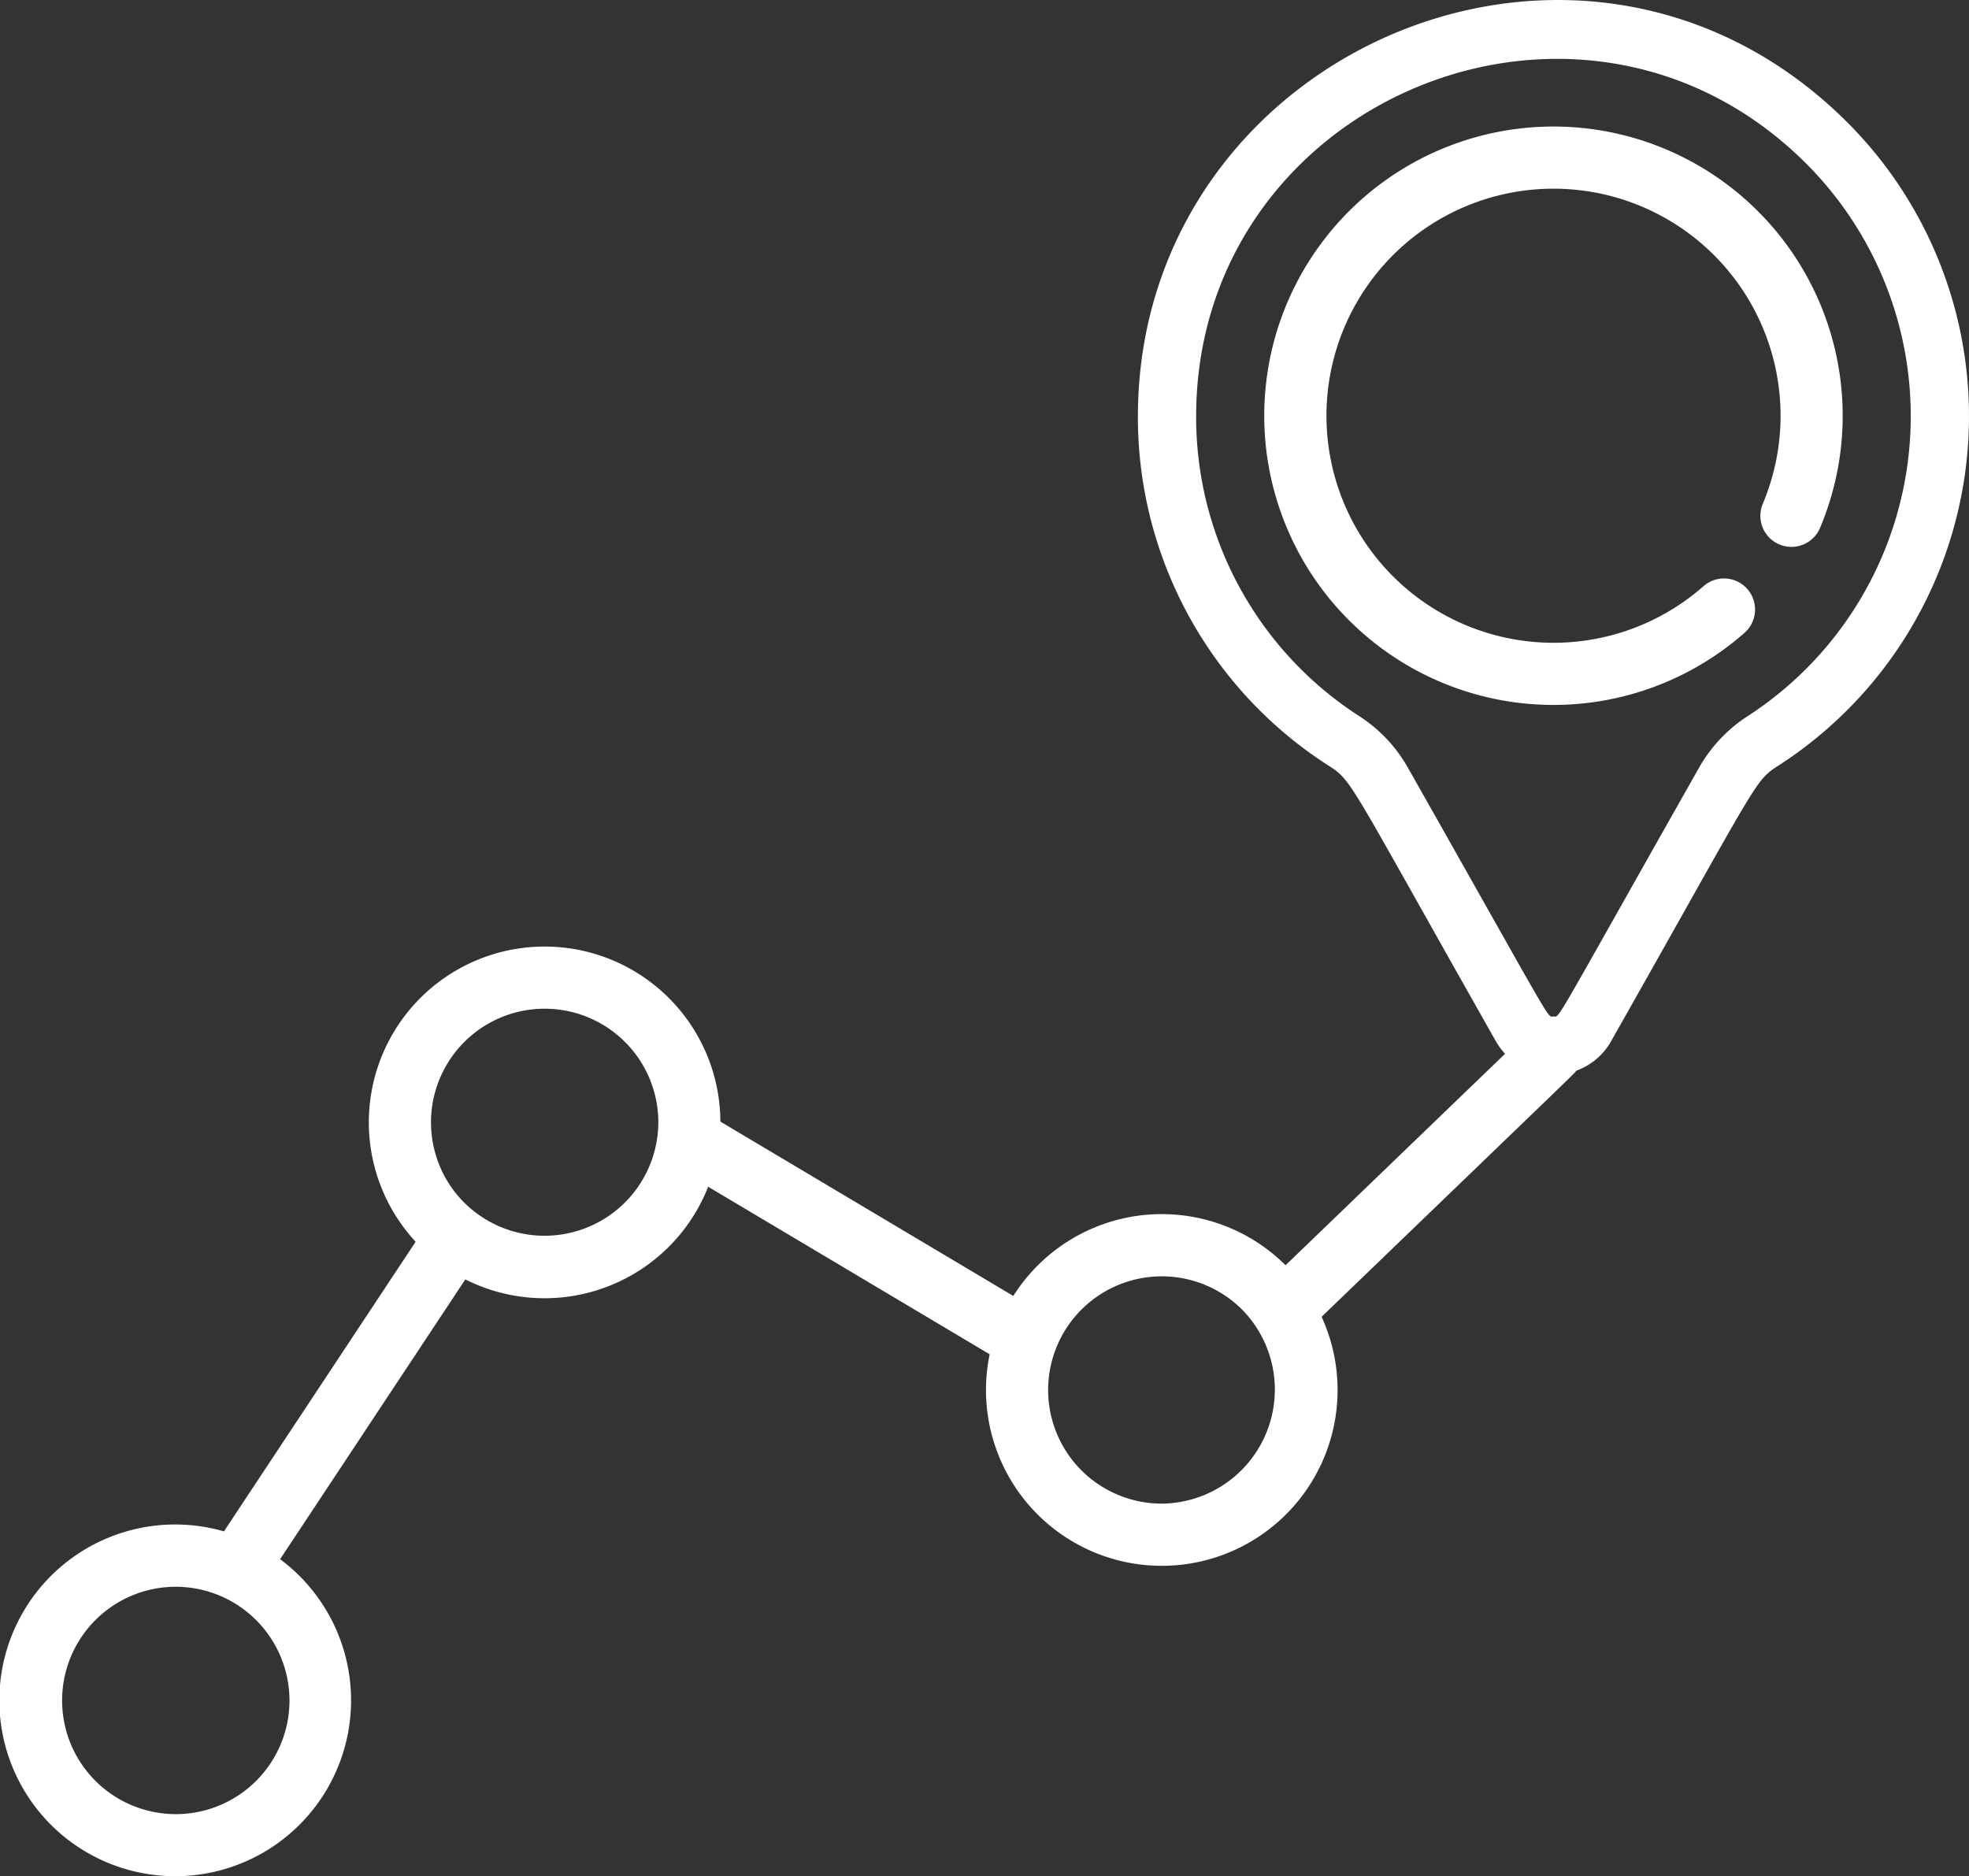 <svg xmlns="http://www.w3.org/2000/svg" width="92" height="87.67" viewBox="0 0 92 87.67"><rect x="0" y="0" width="92" height="87.67" fill="#333333" stroke="none"/><defs><style>.a{fill:#fff;}</style></defs><g transform="translate(0 0)"><path class="a" d="M86.218,5.621C73.9-6.524,53.416,2.4,53.17,19.161a19.334,19.334,0,0,0,8.869,16.59c1.178.764.819.475,7.849,12.893a3.2,3.2,0,0,0,.435.595l-10.256,9.88a8.2,8.2,0,0,0-12.72,1.436L33.659,52.407A8.213,8.213,0,1,0,19.42,58.022L10.464,71.555a8.217,8.217,0,1,0,2.624,1.3l8.654-13.074a8.217,8.217,0,0,0,11.347-4.329l13.152,7.828a8.214,8.214,0,1,0,15.51-1.751C74.3,49.44,73.524,50.2,73.649,50.029a3.049,3.049,0,0,0,1.633-1.386c7.026-12.412,6.669-12.129,7.852-12.895A19.42,19.42,0,0,0,86.218,5.621ZM13.526,79.456a5.312,5.312,0,1,1-5.313-5.313A5.319,5.319,0,0,1,13.526,79.456ZM21.1,55.492a5.311,5.311,0,1,1,9.66-3.047A5.317,5.317,0,0,1,21.1,55.492ZM54.284,70.258a5.31,5.31,0,1,1,3.693-9.125A5.329,5.329,0,0,1,54.284,70.258Zm27.37-36.793A6.926,6.926,0,0,0,79.4,35.848C72.41,48.2,72.905,47.495,72.585,47.495s.186.72-6.815-11.647a6.9,6.9,0,0,0-2.253-2.382A16.623,16.623,0,0,1,55.891,19.2C56.1,4.634,73.844-2.755,84.308,7.559A16.7,16.7,0,0,1,81.654,33.465Zm0,0"/><path class="a" d="M353.158,38.383a13.513,13.513,0,1,0-1.947,18.169,1.451,1.451,0,1,0-1.915-2.181,10.609,10.609,0,1,1,2.769-3.847,1.451,1.451,0,1,0,2.678,1.119A13.51,13.51,0,0,0,353.158,38.383Zm0,0" transform="translate(-269.701 -26.981)"/></g></svg>